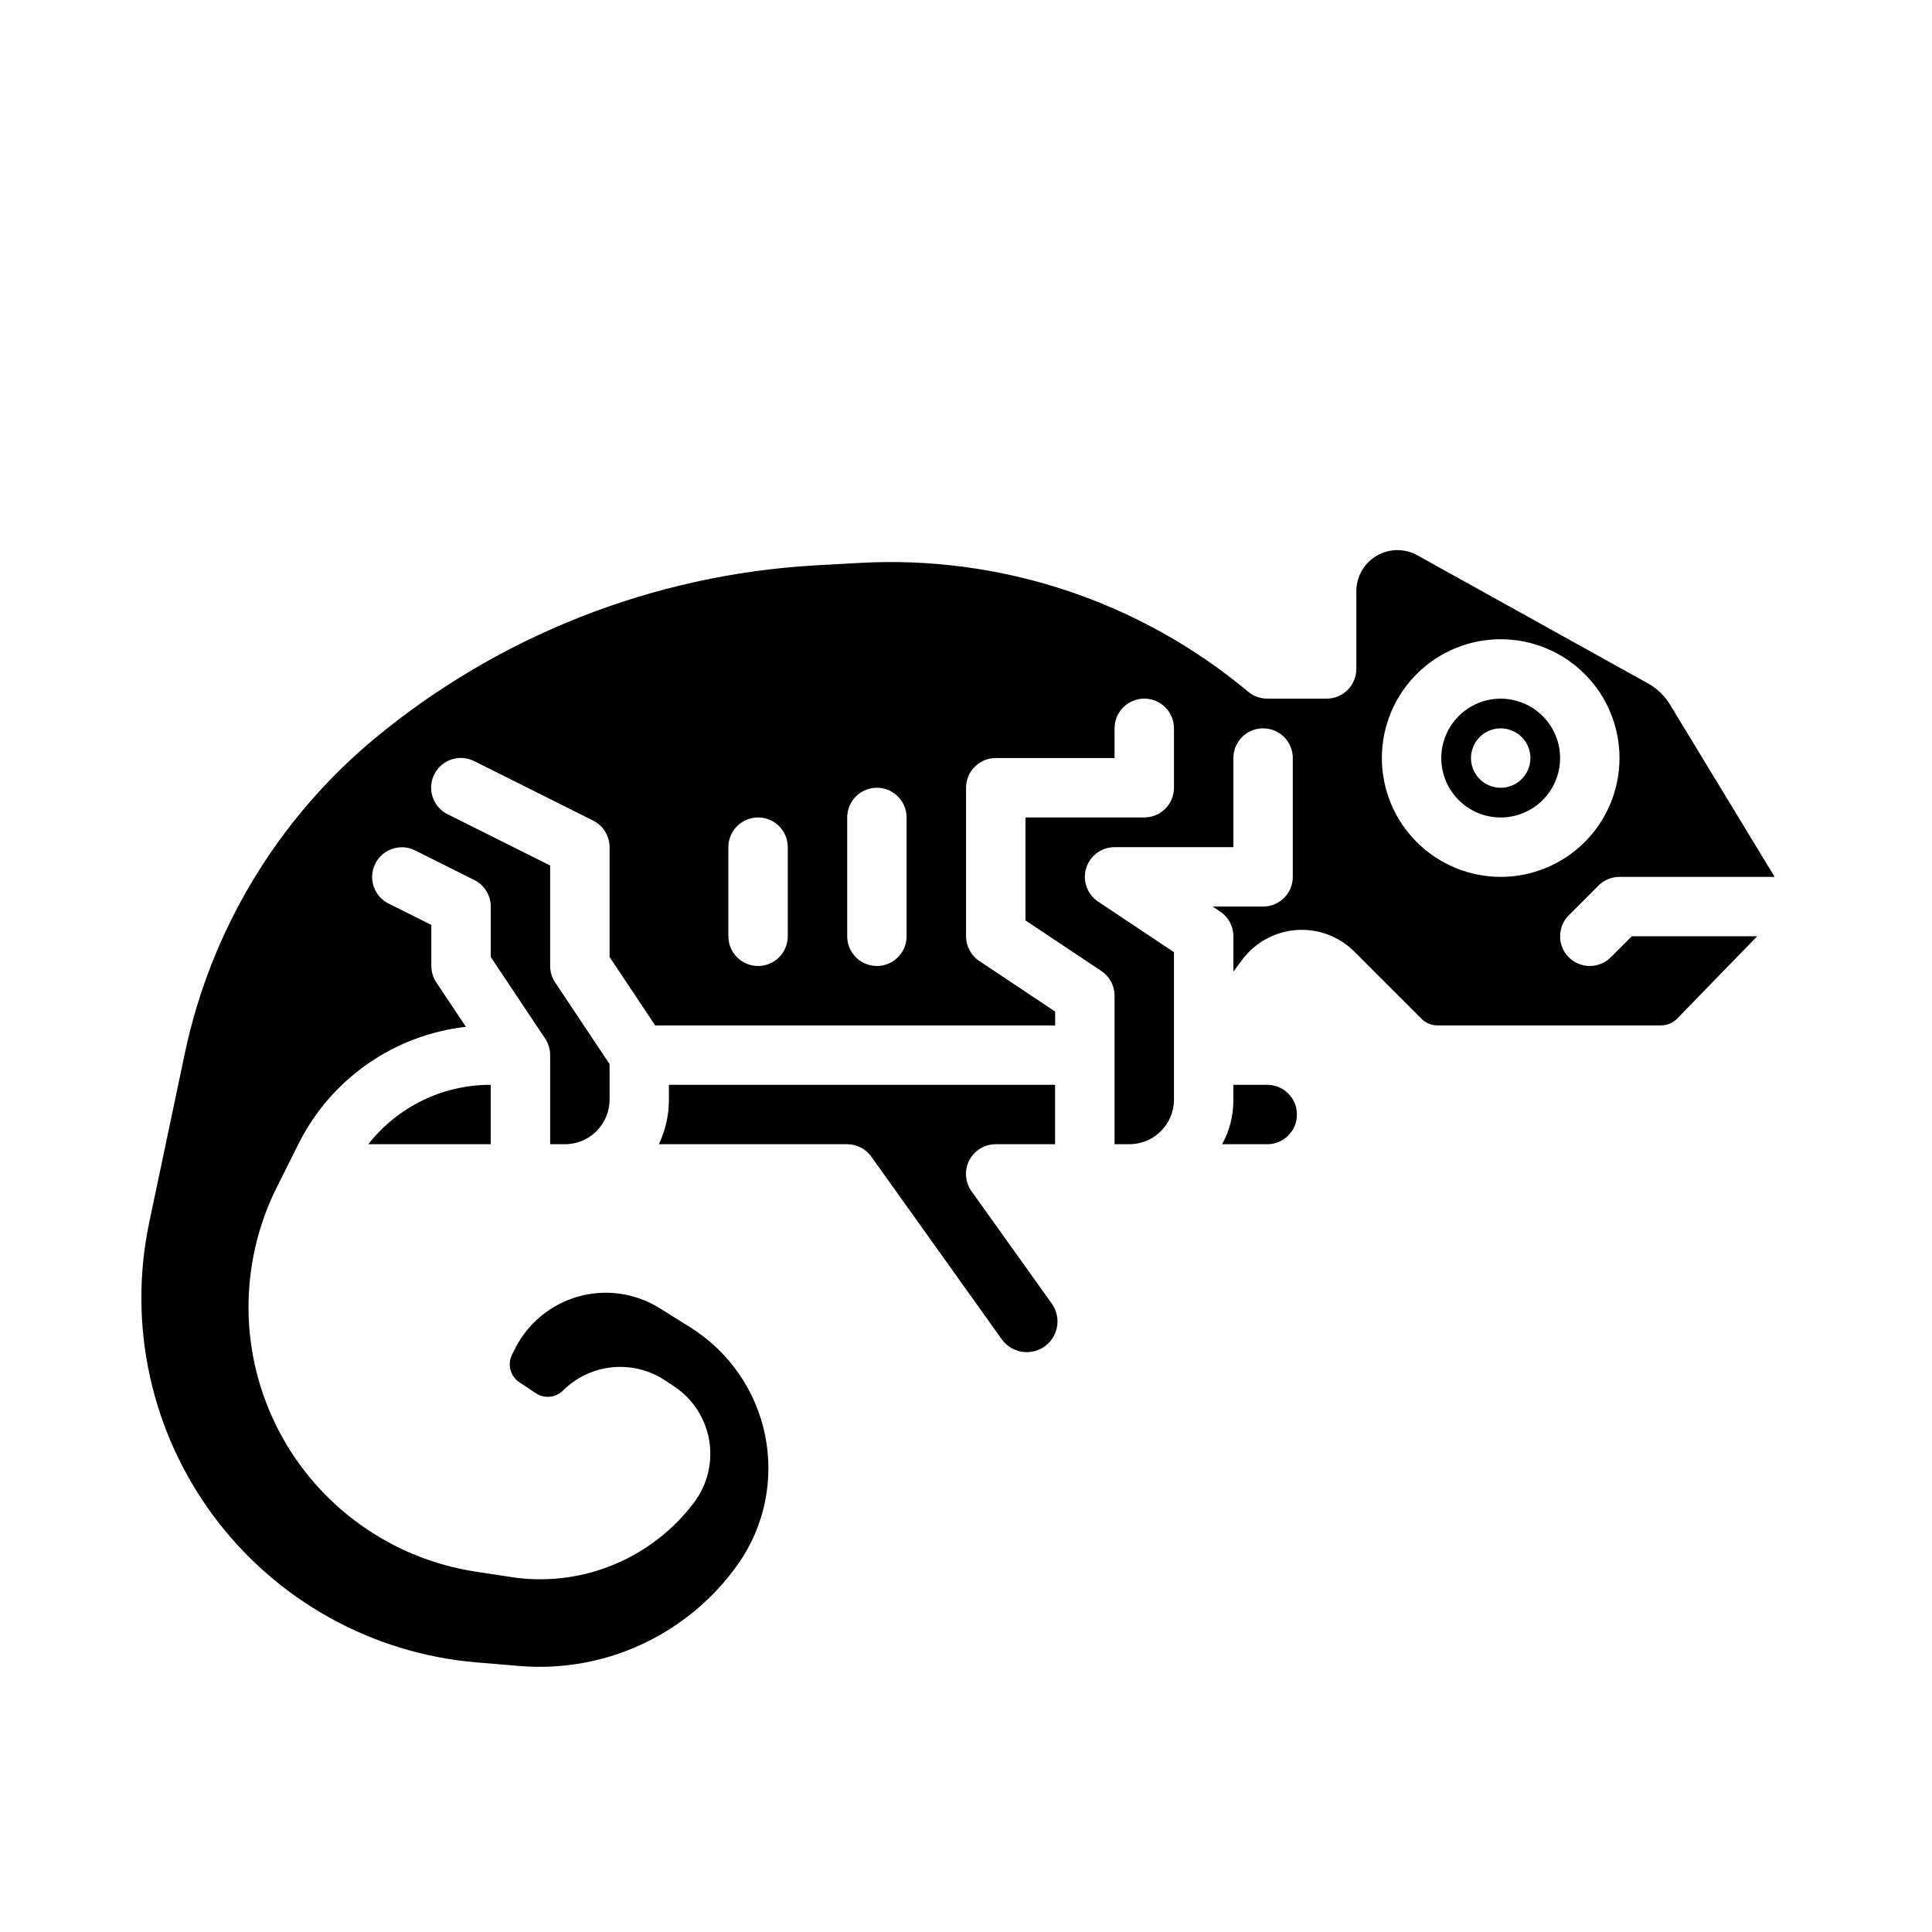 <?xml version="1.0" encoding="UTF-8"?>
<!-- Uploaded to: SVG Repo, www.svgrepo.com, Generator: SVG Repo Mixer Tools -->
<svg fill="#000000" width="800px" height="800px" version="1.1" viewBox="144 144 512 512" xmlns="http://www.w3.org/2000/svg">
 <g>
  <path d="m479.83 431.49h-8.98v3.938-0.004c0.047 4.129-0.977 8.195-2.973 11.809h11.953c4.348 0 7.871-3.523 7.871-7.871s-3.523-7.871-7.871-7.871z"/>
  <path d="m541.7 329.15c-4.176 0-8.18 1.66-11.133 4.613s-4.613 6.957-4.613 11.133 1.66 8.18 4.613 11.133 6.957 4.609 11.133 4.609c4.176 0 8.18-1.656 11.133-4.609s4.609-6.957 4.609-11.133c-0.004-4.176-1.664-8.176-4.617-11.129-2.949-2.949-6.953-4.609-11.125-4.617zm0 23.617c-3.184 0-6.055-1.918-7.273-4.859s-0.543-6.328 1.707-8.578 5.637-2.926 8.578-1.707c2.941 1.219 4.859 4.09 4.859 7.273 0 2.086-0.828 4.09-2.305 5.566-1.477 1.477-3.481 2.305-5.566 2.305z"/>
  <path d="m401.46 459.68c-1.715-2.402-1.945-5.559-0.594-8.18 1.348-2.621 4.051-4.269 7-4.269h15.742v-15.742h-102.34v3.938-0.004c0.004 4.086-0.906 8.121-2.664 11.809h49.898c2.539 0 4.926 1.227 6.406 3.297l34.57 48.398h-0.004c1.531 2.137 4 3.406 6.629 3.41 3.047 0 5.844-1.707 7.238-4.418 1.395-2.711 1.156-5.977-0.613-8.457z"/>
  <path d="m241.61 447.23h32.438v-15.742c-12.66-0.035-24.629 5.773-32.438 15.742z"/>
  <path d="m570.88 397.69c-3.074 3.074-8.059 3.074-11.133 0-3.074-3.074-3.074-8.059 0-11.133l7.871-7.871c1.477-1.477 3.477-2.305 5.566-2.305h41.113l-27.742-45.672c-1.418-2.336-3.418-4.262-5.805-5.59l-61.137-33.961c-3.371-1.875-7.481-1.824-10.805 0.133-3.324 1.957-5.363 5.523-5.363 9.383v20.602c0 2.09-0.832 4.09-2.309 5.566-1.477 1.477-3.477 2.305-5.566 2.305h-15.742c-1.84 0-3.625-0.645-5.039-1.824-28.801-24.062-65.676-36.27-103.14-34.137l-11.68 0.648c-42.855 2.477-83.793 18.598-116.83 46.004l-0.172 0.145h0.004c-25.477 21.289-43.062 50.512-49.953 82.988l-9.473 45c-5.727 27.211 0.504 55.574 17.113 77.879 16.609 22.305 41.996 36.402 69.711 38.711l11.445 0.953v0.004c22.73 1.848 44.742-8.473 57.859-27.133 6.93-9.898 9.488-22.211 7.082-34.051-2.41-11.844-9.578-22.176-19.828-28.582l-8.113-5.07c-6.434-4.019-14.262-5.141-21.566-3.086-7.301 2.055-13.398 7.094-16.789 13.879l-0.766 1.531h-0.004c-1.277 2.574-0.449 5.699 1.938 7.297l4.379 2.918c2.266 1.504 5.277 1.207 7.203-0.711 3.512-3.5 8.125-5.676 13.059-6.164 4.93-0.488 9.883 0.742 14.012 3.484l2.406 1.605c4.906 3.269 8.25 8.414 9.246 14.227 0.996 5.812-0.445 11.777-3.984 16.492-5.394 7.18-12.594 12.805-20.859 16.316-8.266 3.508-17.312 4.777-26.227 3.672-0.07-0.008-0.137-0.02-0.207-0.027l-10.516-1.598c-22.43-3.406-41.879-17.344-52.324-37.488-10.441-20.145-10.613-44.07-0.469-64.367l5.688-11.375v0.004c8.555-17.266 25.293-29 44.438-31.168l-7.84-11.762v0.004c-0.863-1.293-1.324-2.812-1.324-4.367v-10.879l-11.395-5.695 0.004-0.004c-3.852-1.961-5.398-6.664-3.465-10.531 1.934-3.867 6.625-5.453 10.504-3.547l15.742 7.871h0.004c2.668 1.332 4.352 4.059 4.352 7.039v13.359l14.422 21.633c0.859 1.293 1.32 2.812 1.32 4.367v23.617h3.938c6.519-0.008 11.801-5.289 11.809-11.809v-9.426l-14.422-21.633v0.004c-0.863-1.293-1.324-2.812-1.324-4.367v-26.625l-27.137-13.57v0.004c-1.883-0.926-3.32-2.562-3.992-4.551-0.672-1.988-0.52-4.164 0.418-6.039 0.938-1.879 2.59-3.301 4.582-3.957 1.992-0.656 4.164-0.488 6.035 0.465l31.488 15.742c2.668 1.336 4.352 4.059 4.352 7.043v29.105l12.082 18.125h106v-3.66l-20.109-13.406c-2.191-1.461-3.504-3.918-3.504-6.551v-39.359c0-4.348 3.523-7.871 7.871-7.871h31.488v-7.871c0-4.348 3.523-7.875 7.871-7.875 4.348 0 7.871 3.527 7.871 7.875v15.742c0 2.09-0.828 4.09-2.305 5.566-1.477 1.477-3.477 2.305-5.566 2.305h-31.488v27.277l20.109 13.406h0.004c2.188 1.461 3.504 3.918 3.504 6.551v39.359h3.938-0.004c6.519-0.008 11.801-5.289 11.809-11.809v-39.082l-20.109-13.406c-2.887-1.926-4.172-5.512-3.168-8.832 1.004-3.32 4.066-5.59 7.535-5.59h31.488v-23.617c0-4.348 3.523-7.871 7.871-7.871s7.871 3.523 7.871 7.871v31.488c0 2.086-0.828 4.09-2.305 5.566-1.477 1.477-3.481 2.305-5.566 2.305h-13.359l1.984 1.324h-0.004c2.191 1.457 3.508 3.918 3.508 6.547v9.348l2.387-3.18c3.422-4.562 8.656-7.418 14.348-7.824 5.691-0.402 11.277 1.684 15.312 5.715l17.828 17.828h-0.004c1.105 1.109 2.609 1.734 4.176 1.73h59.32c1.594-0.004 3.117-0.648 4.231-1.789l21.215-21.828h-33.219zm-218.11-5.566c0 4.348-3.523 7.875-7.871 7.875-4.348 0-7.871-3.527-7.871-7.875v-23.613c0-4.348 3.523-7.875 7.871-7.875 4.348 0 7.871 3.527 7.871 7.875zm31.488 0c0 4.348-3.523 7.875-7.871 7.875-4.348 0-7.871-3.527-7.871-7.875v-31.488c0-4.348 3.523-7.871 7.871-7.871 4.348 0 7.871 3.523 7.871 7.871zm125.95-47.23c0-8.352 3.316-16.359 9.223-22.266s13.914-9.223 22.266-9.223c8.352 0 16.359 3.316 22.266 9.223s9.223 13.914 9.223 22.266c0 8.352-3.316 16.359-9.223 22.266s-13.914 9.223-22.266 9.223c-8.348-0.008-16.352-3.332-22.254-9.234-5.906-5.902-9.227-13.906-9.234-22.254z"/>
 </g>
</svg>